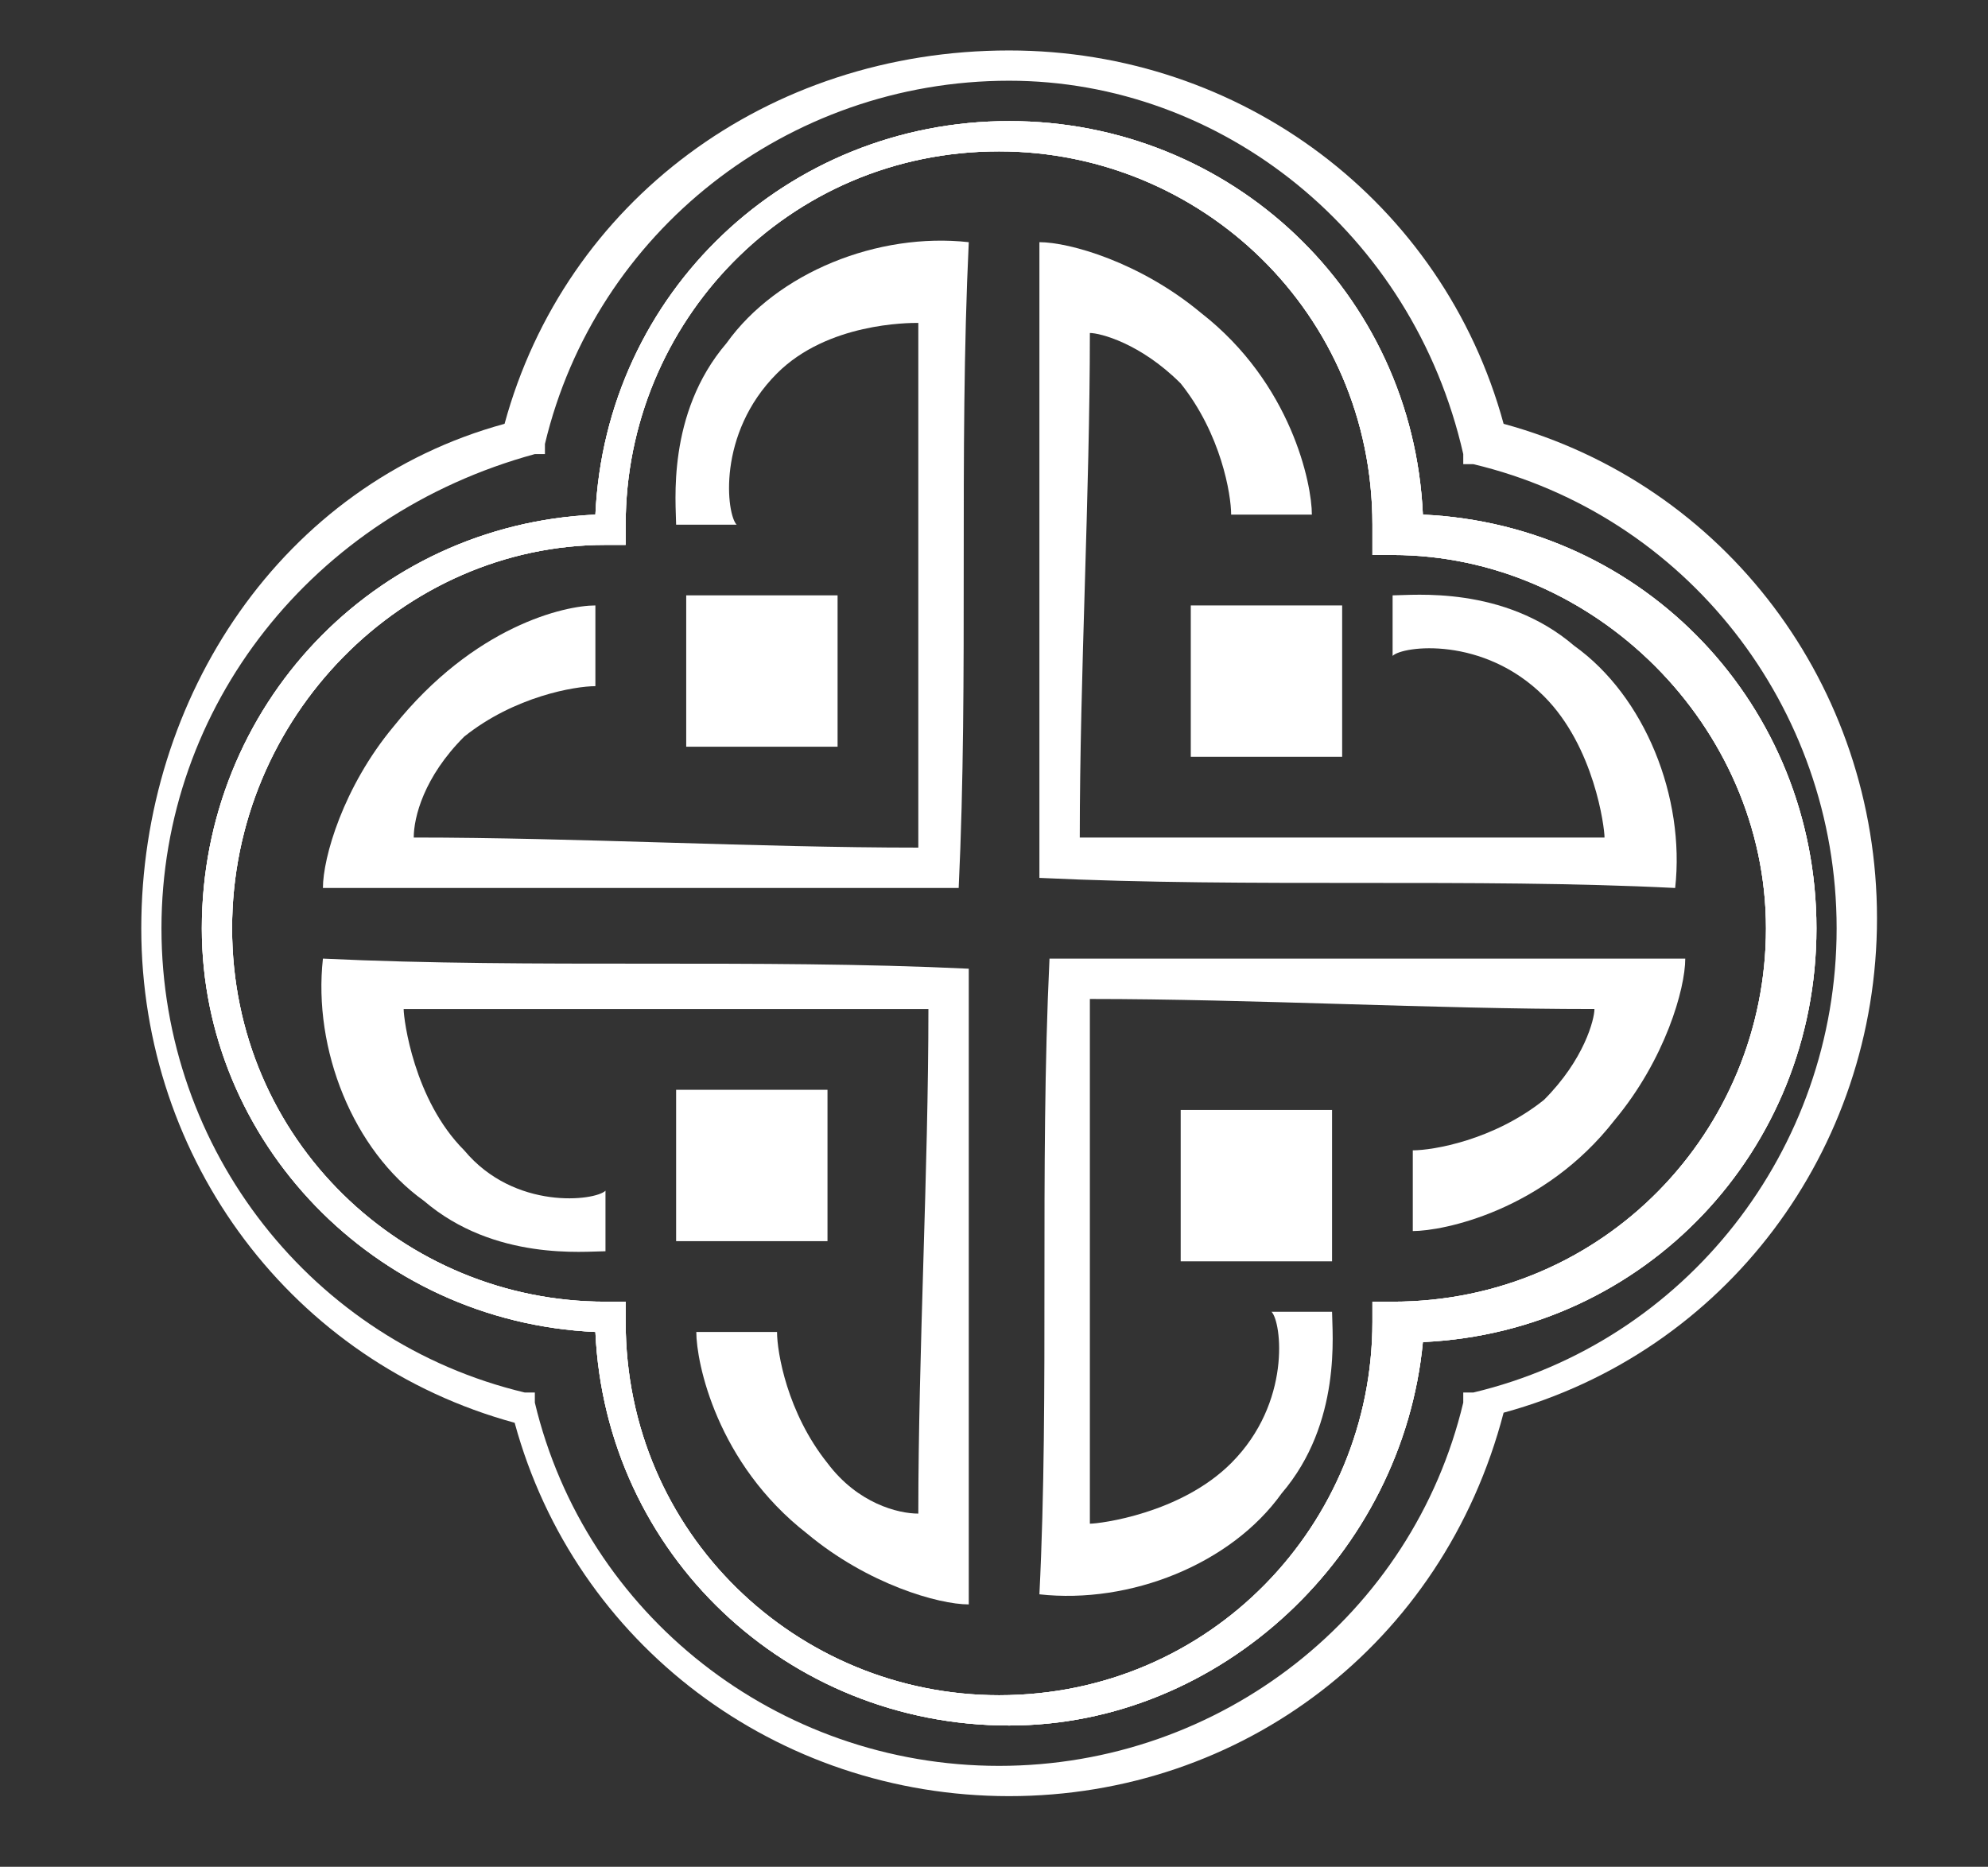 <?xml version="1.0" encoding="utf-8"?>
<!-- Generator: Adobe Illustrator 27.7.0, SVG Export Plug-In . SVG Version: 6.00 Build 0)  -->
<svg version="1.1" id="Calque_1" xmlns="http://www.w3.org/2000/svg" xmlns:xlink="http://www.w3.org/1999/xlink" x="0px" y="0px"
	 viewBox="0 0 19.7 18.5" style="enable-background:new 0 0 19.7 18.5;" xml:space="preserve">
<rect x="0" y="0" width="19.7" height="18.5" fill="#333333" stroke="none"/>
<style type="text/css">
	.st0{fill:#FFFFFF;}
</style>
<path class="st0" d="M10,17.8c-2.3,0-4.3-1.5-4.9-3.7c-2.2-0.6-3.7-2.6-3.7-4.9S2.8,4.8,5,4.2C5.6,2,7.6,0.5,10,0.5
	c2.3,0,4.3,1.5,4.9,3.7c2.2,0.6,3.7,2.6,3.7,4.9c0,2.3-1.5,4.3-3.7,4.9C14.3,16.3,12.3,17.8,10,17.8z M10,0.8
	c-2.2,0-4.1,1.5-4.6,3.6l0,0.1l-0.1,0C3.1,5.1,1.6,7,1.6,9.2s1.5,4.1,3.6,4.6l0.1,0l0,0.1c0.5,2.1,2.4,3.6,4.6,3.6
	c2.2,0,4.1-1.5,4.6-3.6l0-0.1l0.1,0c2.1-0.5,3.6-2.4,3.6-4.6c0-2.2-1.5-4.1-3.6-4.6l-0.1,0l0-0.1C14,2.3,12.1,0.8,10,0.8z"/>
<path class="st0" d="M10,17.1c-2.2,0-4-1.7-4.1-3.9C3.7,13.1,2,11.3,2,9.2c0-2.2,1.7-4,3.9-4.1C6,2.9,7.8,1.2,10,1.2
	c2.2,0,4,1.7,4.1,3.9c2.2,0.1,3.9,1.9,3.9,4.1c0,2.2-1.7,4-3.9,4.1C13.9,15.4,12.1,17.1,10,17.1z M6,5.4C4,5.4,2.3,7.1,2.3,9.2
	S4,12.9,6,12.9h0.2v0.2c0,2.1,1.7,3.7,3.7,3.7c2.1,0,3.7-1.7,3.7-3.7v-0.2h0.2c2.1,0,3.7-1.7,3.7-3.7s-1.7-3.7-3.7-3.7h-0.2V5.2
	c0-2.1-1.7-3.7-3.7-3.7c-2.1,0-3.7,1.7-3.7,3.7v0.2H6z"/>
<path class="st0" d="M10,17.1c-2.2,0-4-1.7-4.1-3.9C3.7,13.1,2,11.3,2,9.2c0-2.2,1.7-4,3.9-4.1C6,2.9,7.8,1.2,10,1.2
	c2.2,0,4,1.7,4.1,3.9c2.2,0.1,3.9,1.9,3.9,4.1c0,2.2-1.7,4-3.9,4.1C13.9,15.4,12.1,17.1,10,17.1z M6,5.4C4,5.4,2.3,7.1,2.3,9.2
	S4,12.9,6,12.9h0.2v0.2c0,2.1,1.7,3.7,3.7,3.7c2.1,0,3.7-1.7,3.7-3.7v-0.2h0.2c2.1,0,3.7-1.7,3.7-3.7s-1.7-3.7-3.7-3.7h-0.2V5.2
	c0-2.1-1.7-3.7-3.7-3.7c-2.1,0-3.7,1.7-3.7,3.7v0.2H6z"/>
<path class="st0" d="M10,17.1c-2.2,0-4-1.7-4.1-3.9C3.7,13.1,2,11.3,2,9.2c0-2.2,1.7-4,3.9-4.1C6,2.9,7.8,1.2,10,1.2
	c2.2,0,4,1.7,4.1,3.9c2.2,0.1,3.9,1.9,3.9,4.1c0,2.2-1.7,4-3.9,4.1C13.9,15.4,12.1,17.1,10,17.1z M6,5.4C4,5.4,2.3,7.1,2.3,9.2
	S4,12.9,6,12.9h0.2v0.2c0,2.1,1.7,3.7,3.7,3.7c2.1,0,3.7-1.7,3.7-3.7v-0.2h0.2c2.1,0,3.7-1.7,3.7-3.7s-1.7-3.7-3.7-3.7h-0.2V5.2
	c0-2.1-1.7-3.7-3.7-3.7c-2.1,0-3.7,1.7-3.7,3.7v0.2H6z"/>
<rect x="11.8" y="6" class="st0" width="1.5" height="1.5"/>
<path class="st0" d="M10.3,8.7l0-6.3c0.3,0,1,0.2,1.6,0.7c0.9,0.7,1.1,1.7,1.1,2c-0.3,0-0.5,0-0.8,0c0-0.2-0.1-0.8-0.5-1.3
	c-0.4-0.4-0.8-0.5-0.9-0.5c0,1.6-0.1,3.4-0.1,5c1.7,0,3.5,0,5.2,0c0-0.1-0.1-0.9-0.6-1.4c-0.6-0.6-1.4-0.5-1.5-0.4
	c0-0.2,0-0.4,0-0.6c0.2,0,1.1-0.1,1.8,0.5c0.7,0.5,1.1,1.5,1,2.4C14.6,8.7,12.4,8.8,10.3,8.7"/>
<rect x="6.8" y="5.9" class="st0" width="1.5" height="1.5"/>
<path class="st0" d="M9.5,8.8l-6.3,0c0-0.3,0.2-1,0.7-1.6C4.7,6.2,5.6,6,5.9,6c0,0.3,0,0.5,0,0.8c-0.2,0-0.8,0.1-1.3,0.5
	C4.2,7.7,4.1,8.1,4.1,8.3c1.6,0,3.4,0.1,5,0.1c0-1.7,0-3.5,0-5.2C9,3.2,8.2,3.2,7.7,3.7C7.1,4.3,7.2,5.1,7.3,5.2c-0.2,0-0.4,0-0.6,0
	c0-0.2-0.1-1.1,0.5-1.8c0.5-0.7,1.5-1.1,2.4-1C9.5,4.5,9.6,6.7,9.5,8.8"/>
<rect x="6.7" y="10.8" class="st0" width="1.5" height="1.5"/>
<path class="st0" d="M9.6,9.6l0,6.3c-0.3,0-1-0.2-1.6-0.7c-0.9-0.7-1.1-1.7-1.1-2c0.3,0,0.5,0,0.8,0c0,0.2,0.1,0.8,0.5,1.3
	C8.5,14.9,8.9,15,9.1,15c0-1.6,0.1-3.4,0.1-5c-1.7,0-3.5,0-5.2,0c0,0.1,0.1,0.9,0.6,1.4C5.1,12,5.9,11.9,6,11.8c0,0.2,0,0.4,0,0.6
	c-0.2,0-1.1,0.1-1.8-0.5c-0.7-0.5-1.1-1.5-1-2.4C5.3,9.6,7.5,9.5,9.6,9.6"/>
<rect x="11.7" y="11" class="st0" width="1.5" height="1.5"/>
<path class="st0" d="M10.4,9.5l6.3,0c0,0.3-0.2,1-0.7,1.6c-0.7,0.9-1.7,1.1-2,1.1c0-0.3,0-0.5,0-0.8c0.2,0,0.8-0.1,1.3-0.5
	c0.4-0.4,0.5-0.8,0.5-0.9c-1.6,0-3.4-0.1-5-0.1c0,1.7,0,3.5,0,5.2c0.1,0,0.9-0.1,1.4-0.6c0.6-0.6,0.5-1.4,0.4-1.5c0.2,0,0.4,0,0.6,0
	c0,0.2,0.1,1.1-0.5,1.8c-0.5,0.7-1.5,1.1-2.4,1C10.4,13.8,10.3,11.6,10.4,9.5"/>
</svg>
